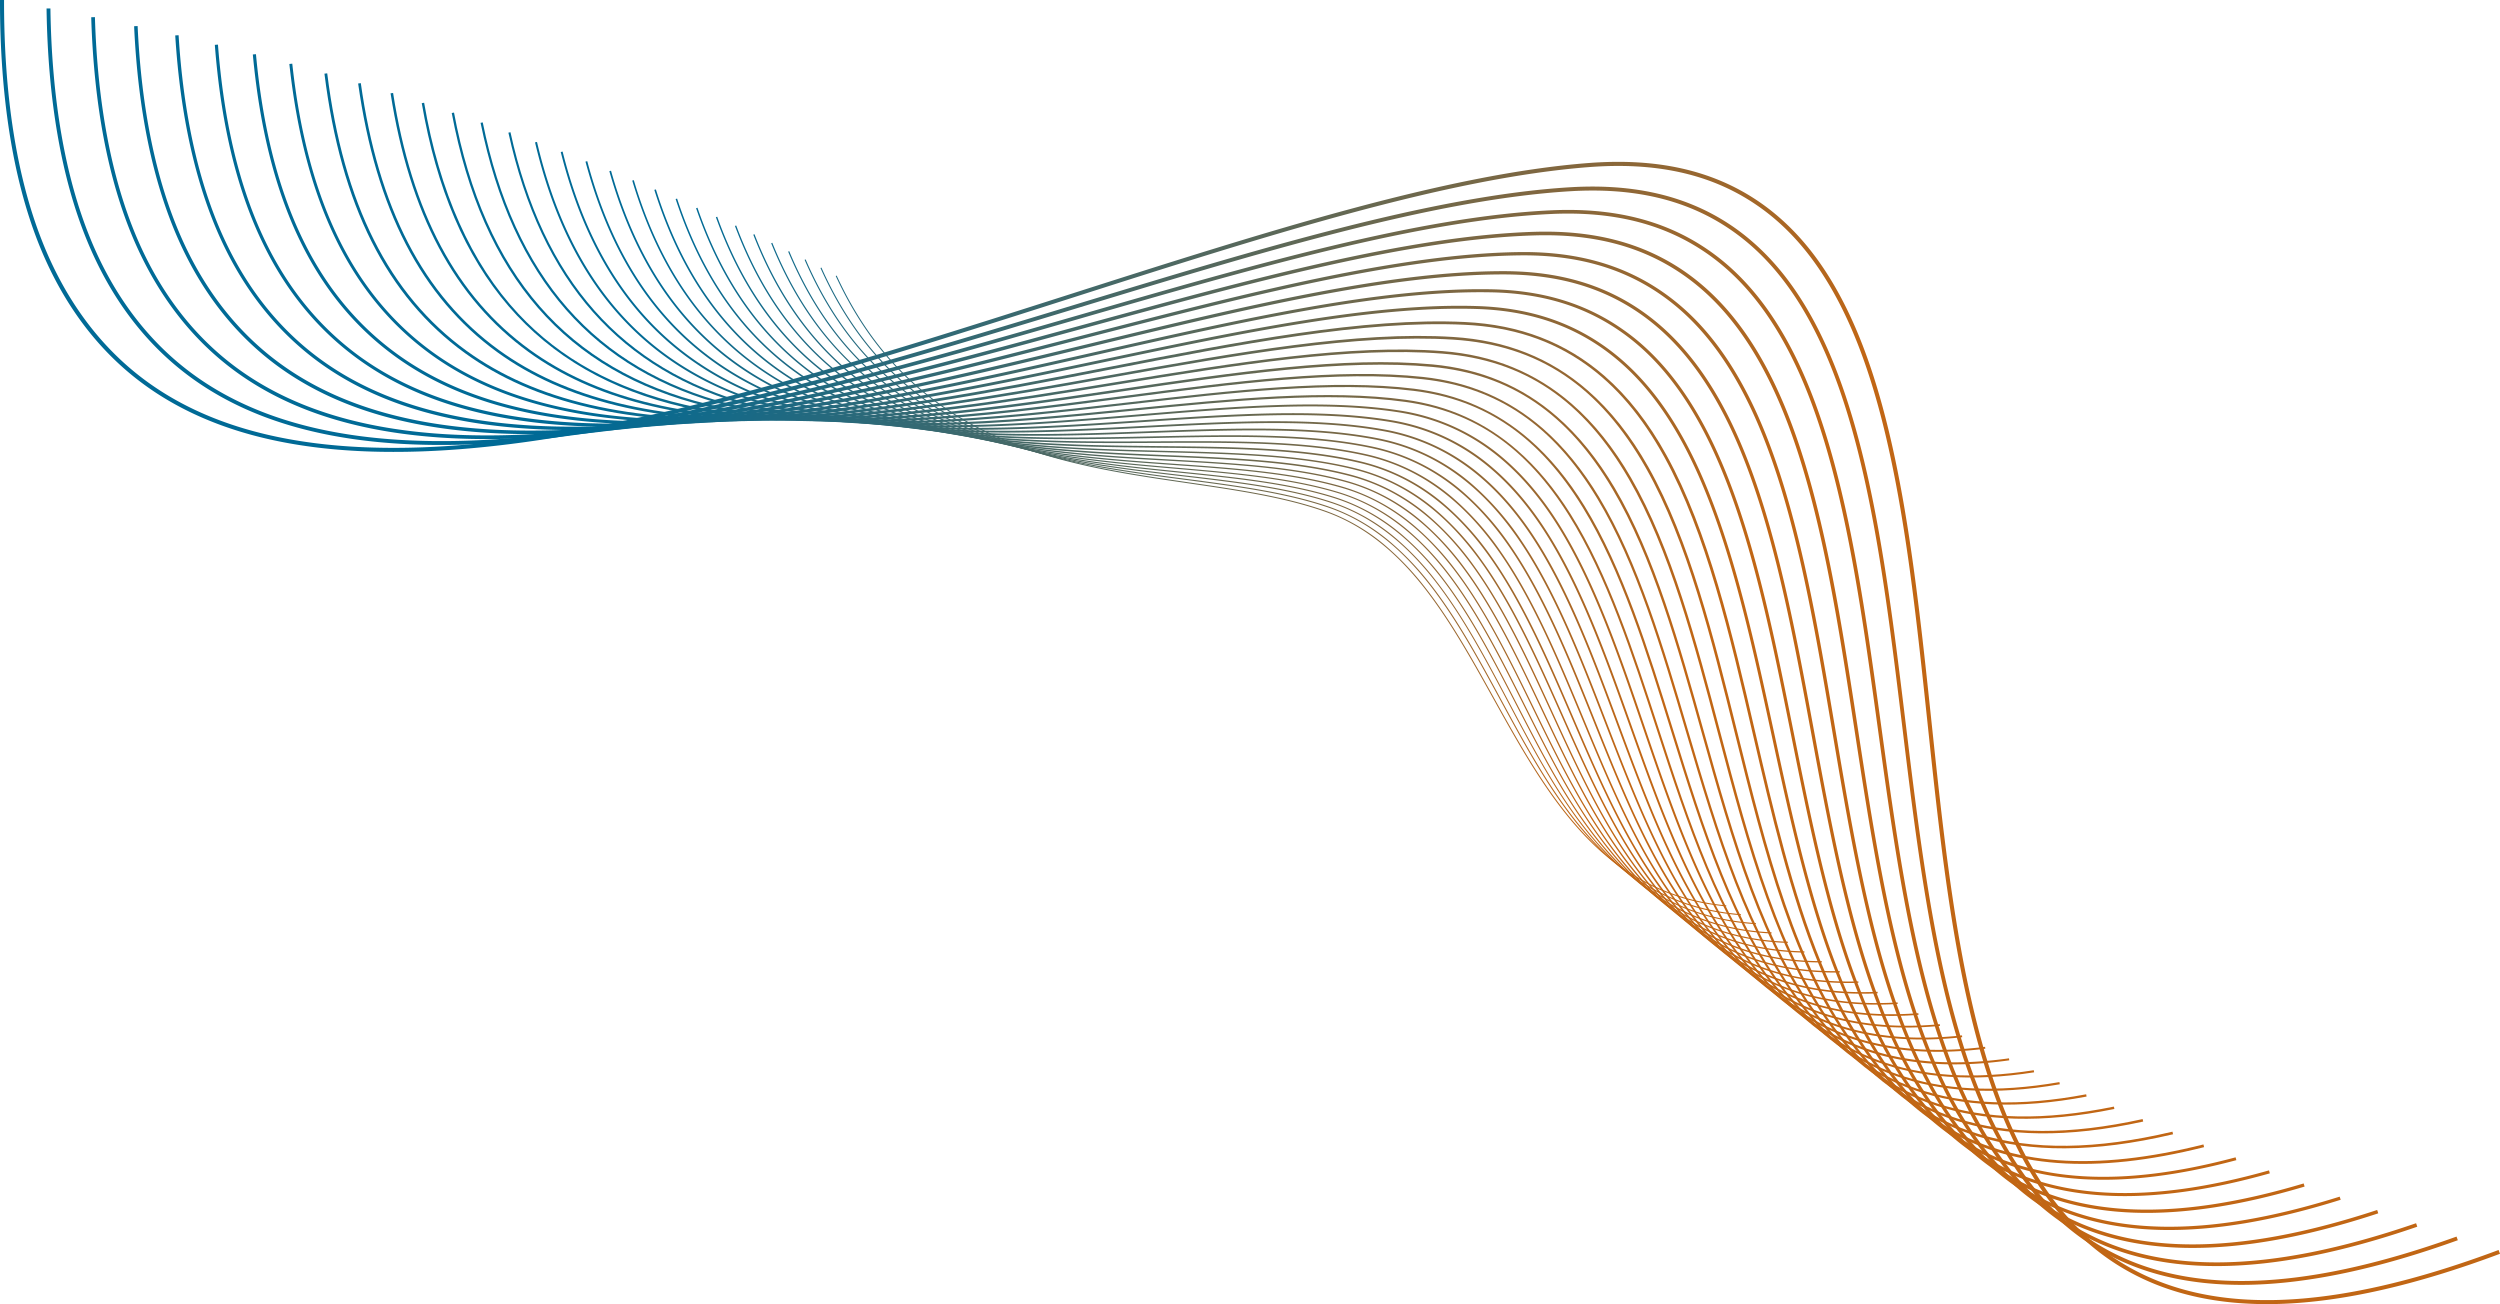 <svg xmlns="http://www.w3.org/2000/svg" xmlns:xlink="http://www.w3.org/1999/xlink" viewBox="0 0 1595.03 832.04"><defs><linearGradient id="a" x1="1034.6" y1="493.27" x2="438.6" y2="151.94" gradientUnits="userSpaceOnUse"><stop offset="0" stop-color="#c16614"/><stop offset="1" stop-color="#006a96"/></linearGradient><linearGradient id="b" x1="1035.13" y1="492.35" x2="439.13" y2="151.01" xlink:href="#a"/><linearGradient id="c" x1="1035.71" y1="491.34" x2="439.71" y2="150" xlink:href="#a"/><linearGradient id="d" x1="1036.34" y1="490.24" x2="440.34" y2="148.91" xlink:href="#a"/><linearGradient id="e" x1="1037.02" y1="489.04" x2="441.02" y2="147.71" xlink:href="#a"/><linearGradient id="f" x1="1037.77" y1="487.74" x2="441.77" y2="146.4" xlink:href="#a"/><linearGradient id="g" x1="1038.58" y1="486.32" x2="442.58" y2="144.99" xlink:href="#a"/><linearGradient id="h" x1="1039.45" y1="484.79" x2="443.45" y2="143.46" xlink:href="#a"/><linearGradient id="i" x1="1040.41" y1="483.13" x2="444.41" y2="141.8" xlink:href="#a"/><linearGradient id="j" x1="1041.44" y1="481.33" x2="445.44" y2="140" xlink:href="#a"/><linearGradient id="k" x1="1042.55" y1="479.38" x2="446.55" y2="138.05" xlink:href="#a"/><linearGradient id="l" x1="1043.76" y1="477.28" x2="447.76" y2="135.95" xlink:href="#a"/><linearGradient id="m" x1="1045.06" y1="475.01" x2="449.06" y2="133.67" xlink:href="#a"/><linearGradient id="n" x1="1046.46" y1="472.55" x2="450.46" y2="131.22" xlink:href="#a"/><linearGradient id="o" x1="1047.98" y1="469.91" x2="451.98" y2="128.57" xlink:href="#a"/><linearGradient id="p" x1="1049.61" y1="467.06" x2="453.61" y2="125.72" xlink:href="#a"/><linearGradient id="q" x1="1051.37" y1="463.98" x2="455.37" y2="122.65" xlink:href="#a"/><linearGradient id="r" x1="1051.96" y1="462.96" x2="455.96" y2="121.62" xlink:href="#a"/><linearGradient id="s" x1="1052.53" y1="461.96" x2="456.53" y2="120.63" xlink:href="#a"/><linearGradient id="t" x1="1053.12" y1="460.93" x2="457.12" y2="119.6" xlink:href="#a"/><linearGradient id="u" x1="1053.7" y1="459.92" x2="457.7" y2="118.58" xlink:href="#a"/><linearGradient id="v" x1="1054.32" y1="458.83" x2="458.32" y2="117.5" xlink:href="#a"/><linearGradient id="w" x1="1054.96" y1="457.71" x2="458.96" y2="116.38" xlink:href="#a"/><linearGradient id="x" x1="1055.66" y1="456.49" x2="459.66" y2="115.16" xlink:href="#a"/><linearGradient id="y" x1="1056.35" y1="455.3" x2="460.35" y2="113.96" xlink:href="#a"/><linearGradient id="z" x1="1057.05" y1="454.07" x2="461.05" y2="112.73" xlink:href="#a"/><linearGradient id="aa" x1="1057.78" y1="452.8" x2="461.78" y2="111.46" xlink:href="#a"/><linearGradient id="ab" x1="1058.53" y1="451.49" x2="462.53" y2="110.16" xlink:href="#a"/><linearGradient id="ac" x1="1059.3" y1="450.14" x2="463.3" y2="108.81" xlink:href="#a"/><linearGradient id="ad" x1="1060.09" y1="448.75" x2="464.09" y2="107.42" xlink:href="#a"/><linearGradient id="ae" x1="1060.91" y1="447.32" x2="464.91" y2="105.99" xlink:href="#a"/></defs><path d="M885.65 349.61A177.85 177.85 0 01908 373.18c16.89 21.16 31.21 46.94 45.06 71.87 34.23 61.61 69.62 125.32 148.35 132.59l-.06.65c-79.07-7.31-114.55-71.17-148.85-132.92-13.84-24.91-28.15-50.66-45-71.78-18.85-23.62-39.12-39-62-47.08-26-9.2-56-13.57-87.67-18.19-42-6.13-85.39-12.46-125-30.67-45-20.7-77.62-53.92-99.63-101.56l.59-.27c21.94 47.49 54.43 80.61 99.31 101.24 39.52 18.17 82.88 24.49 124.81 30.62 31.73 4.63 61.7 9 87.8 18.21a123 123 0 0139.94 23.72z" fill="url(#a)"/><path d="M888.94 347.41a179 179 0 0123 24.38c17.31 21.94 31.85 48.76 45.92 74.71 34.76 64.11 70.71 130.4 152.87 136.75l-.06.68c-82.52-6.39-118.56-72.84-153.41-137.11-14.05-25.92-28.59-52.72-45.86-74.61-19.31-24.48-40.24-40.31-64-48.41-27.07-9.22-58.28-13.32-91.33-17.66-43.77-5.75-89-11.69-130.13-30.15-46.73-21-80.25-55.35-102.48-105l.62-.27c22.16 49.48 55.57 83.71 102.14 104.64 41 18.42 86.21 24.36 129.94 30.1 33.08 4.34 64.33 8.45 91.46 17.69a123.29 123.29 0 0141.32 24.26z" fill="url(#b)"/><path d="M892.41 345A179 179 0 01916 370.27c17.73 22.74 32.5 50.66 46.78 77.67 35.28 66.72 71.76 135.71 157.52 141v.71c-86.15-5.36-122.73-74.53-158.1-141.42-14.27-27-29-54.87-46.71-77.57-19.78-25.38-41.4-41.65-66.09-49.76-28.13-9.25-60.69-13-95.15-17.06-45.66-5.31-92.86-10.81-135.51-29.53-48.5-21.28-83-56.78-105.39-108.54l.65-.28c22.34 51.59 56.7 87 105 108.17 42.54 18.67 89.7 24.17 135.3 29.48 34.5 4 67.09 7.82 95.29 17.08A123.53 123.53 0 01892.41 345z" fill="url(#c)"/><path d="M896.08 342.51a179.47 179.47 0 0124.26 26.09c18.16 23.59 33.13 52.66 47.62 80.77 35.79 69.46 72.79 141.28 162.32 145.48v.74c-90-4.22-127.06-76.23-162.94-145.88-14.47-28.08-29.43-57.12-47.55-80.66-20.26-26.31-42.58-43-68.25-51.15-29.25-9.24-63.21-12.69-99.17-16.35-47.62-4.84-96.87-9.84-141.13-28.79-50.35-21.55-85.8-58.26-108.39-112.22l.69-.29c22.5 53.77 57.83 90.35 108 111.82 44.11 18.93 93.3 23.93 140.87 28.74 36 3.66 70 7.12 99.32 16.38a124 124 0 0144.35 25.32z" fill="url(#d)"/><path d="M900 339.78a179.16 179.16 0 0124.93 27c18.6 24.46 33.77 54.73 48.46 84 36.26 72.32 73.76 147.1 167.25 150.05v.77c-94-3-131.56-78-167.93-150.48-14.66-29.24-29.83-59.47-48.38-83.88-20.74-27.28-43.79-44.48-70.48-52.57-30.42-9.22-65.85-12.3-103.37-15.55-49.69-4.3-101.08-8.75-147-27.92-52.27-21.81-88.73-59.76-111.46-116l.72-.3c22.65 56.08 59 93.9 111 115.61 45.83 19.12 97.16 23.57 146.79 27.87 37.56 3.26 73 6.33 103.53 15.58A124.43 124.43 0 01900 339.78z" fill="url(#e)"/><path d="M904 336.86a179.48 179.48 0 0125.62 27.93c19 25.38 34.4 56.91 49.27 87.4 36.72 75.32 74.7 153.2 172.34 154.77v.81c-98.15-1.58-136.23-79.69-173.06-155.23C963.35 422.09 948 390.6 929 365.28c-21.23-28.29-45-46-72.8-54-31.64-9.19-68.62-11.83-107.77-14.63-51.87-3.71-105.5-7.54-153.22-26.92-54.27-22-91.76-61.29-114.6-120l.76-.3C504.14 207.9 541.47 247 595.53 269c47.6 19.32 101.16 23.15 153 26.86 39.2 2.8 76.22 5.45 108 14.66A125 125 0 01904 336.86z" fill="url(#f)"/><path d="M908.36 333.73a179.49 179.49 0 0126.32 28.9c19.49 26.34 35 59.18 50.08 90.94 37.15 78.45 75.56 159.58 177.57 159.64v.85C1059.78 614 1021.25 532.63 984 453.93c-15-31.72-30.56-64.53-50-90.79-21.72-29.35-46.32-47.52-75.19-55.52-32.91-9.13-71.52-11.31-112.39-13.61-54.15-3-110.14-6.2-159.69-25.75-56.37-22.26-94.91-62.84-117.83-124.1l.8-.3c22.83 61 61.21 101.45 117.35 123.6 49.42 19.51 105.34 22.65 159.41 25.7 40.92 2.3 79.58 4.48 112.58 13.63a125.28 125.28 0 0149.32 26.94z" fill="url(#g)"/><path d="M912.93 330.37a179.4 179.4 0 0127 29.91c19.93 27.33 35.65 61.55 50.85 94.64 37.55 81.75 76.37 166.27 183 164.67v.89C1066.61 622.09 1027.67 537.3 990 455.3c-15.18-33.06-30.88-67.24-50.76-94.49-22.22-30.45-47.63-49.11-77.67-57-34.25-9-74.56-10.7-117.24-12.45-56.53-2.32-115-4.72-166.46-24.44-58.56-22.44-98.18-64.42-121.13-128.35l.84-.3C480.45 201.9 519.9 243.71 578.2 266c51.33 19.67 109.72 22.07 166.18 24.38 42.73 1.76 83.09 3.41 117.43 12.48a125.91 125.91 0 0151.12 27.51z" fill="url(#h)"/><path d="M917.76 326.77a178.83 178.83 0 0127.77 31c20.39 28.35 36.26 64 51.61 98.51 37.9 85.18 77.09 173.27 188.52 169.85v.94c-112.06 3.43-151.38-84.95-189.41-170.41-15.32-34.45-31.17-70.07-51.51-98.35-22.72-31.6-49-50.77-80.23-58.61-35.64-8.94-77.74-10-122.32-11.16-59.05-1.51-120.11-3.07-173.58-22.94-60.83-22.6-101.56-66-124.5-132.76l.88-.31c22.86 66.46 63.4 109.7 124 132.2 53.32 19.81 114.3 21.37 173.28 22.88 44.62 1.15 86.78 2.23 122.52 11.19a126.53 126.53 0 0152.97 27.97z" fill="url(#i)"/><path d="M922.86 322.91A179.73 179.73 0 01951.39 355c20.85 29.43 36.85 66.61 52.33 102.57 38.22 88.79 77.74 180.6 194.23 175.2v1c-117.17 5.43-156.83-86.7-195.18-175.79-15.46-35.91-31.44-73.05-52.23-102.4-23.23-32.79-50.34-52.49-82.88-60.2-37.1-8.8-81.09-9.24-127.65-9.72-61.69-.62-125.48-1.27-181-21.25C495.81 241.62 454 196.7 431.06 127l.93-.31c22.79 69.37 64.45 114.1 127.37 136.73 55.4 19.92 119.1 20.57 180.71 21.19 46.62.48 90.66.92 127.87 9.75a127.11 127.11 0 0154.92 28.55z" fill="url(#j)"/><path d="M928.26 318.78A180 180 0 01957.55 352c21.31 30.56 37.43 69.33 53 106.82 38.5 92.57 78.3 188.3 200.13 180.73l.06 1c-122.55 7.61-162.5-88.46-201.13-181.36-15.55-37.45-31.61-76.19-52.9-106.64-23.74-34-51.74-54.27-85.61-61.84-38.64-8.63-84.6-8.38-133.25-8.12-64.46.36-131.12.72-188.86-19.35-65.7-22.84-108.72-69.32-131.52-142.1l1-.3c22.7 72.44 65.5 118.71 130.88 141.43 57.57 20 124.14 19.65 188.51 19.3 48.71-.26 94.73-.51 133.48 8.15a127.89 127.89 0 0156.92 29.06z" fill="url(#k)"/><path d="M934 314.35a180.14 180.14 0 0130.08 34.37c21.77 31.73 38 72.16 53.67 111.26 38.72 96.53 78.76 196.35 206.18 186.43l.09 1.07c-128.22 10-168.41-90.21-207.27-187.1-15.66-39.05-31.85-79.42-53.56-111.06-24.28-35.32-53.19-56.11-88.49-63.5-40.24-8.43-88.27-7.42-139.12-6.35-67.37 1.42-137 2.88-197.06-17.25-68.3-22.9-112.5-71-135.15-147l1-.3c22.54 75.66 66.52 123.53 134.46 146.3 59.84 20.07 129.42 18.61 196.7 17.19 50.91-1.07 99-2.08 139.36 6.38A128.66 128.66 0 01934 314.35z" fill="url(#l)"/><path d="M940 309.61a180.42 180.42 0 0130.88 35.59c22.25 33 38.53 75.13 54.29 115.92 19.37 50.17 39.41 102 71 139 35.42 41.49 81.69 58.92 141.45 53.32l.11 1.12c-134.17 12.57-174.54-91.95-213.58-193-15.73-40.73-32-82.85-54.17-115.69-24.76-36.7-54.66-58-91.39-65.21-41.91-8.19-92.13-6.35-145.29-4.4-70.44 2.59-143.27 5.26-205.67-14.89-71-22.93-116.44-72.69-138.86-152.14l1.08-.31c22.32 79.06 67.5 128.57 138.12 151.38 62.21 20.09 134.94 17.42 205.28 14.84 53.23-2 103.51-3.8 145.55 4.42a129.46 129.46 0 0161.2 30.05z" fill="url(#m)"/><path d="M946.39 304.54q17.19 14.94 31.7 36.86c22.71 34.23 39 78.24 54.84 120.79 19.43 52.35 39.53 106.48 71.91 144.75 36.34 42.95 84.41 60.5 146.94 53.65l.13 1.17c-140.44 15.38-180.91-93.68-220.09-199.16-15.77-42.49-32.09-86.43-54.72-120.55-25.28-38.11-56.17-60-94.44-66.95-43.67-7.91-96.18-5.16-151.77-2.25-73.65 3.86-149.81 7.86-214.7-12.28-73.84-22.91-120.51-74.42-142.65-157.45l1.14-.3c22 82.61 68.43 133.84 141.86 156.63 64.69 20.07 140.74 16.08 214.29 12.23 55.67-2.92 108.24-5.67 152 2.27a130.34 130.34 0 0163.56 30.59z" fill="url(#n)"/><path d="M953.15 299.12q17.72 15.4 32.53 38.18c23.17 35.56 39.53 81.49 55.35 125.9 19.46 54.63 39.57 111.12 72.79 150.75 37.27 44.49 87.21 62.13 152.68 53.92l.15 1.22c-147 18.44-187.57-95.39-226.78-205.48-15.79-44.35-32.13-90.2-55.22-125.65-25.79-39.58-57.72-62.06-97.59-68.72-45.51-7.6-100.43-3.85-158.57.11-77 5.25-156.7 10.68-224.19-9.39C427.49 237.1 379.56 183.8 357.76 97l1.2-.3c21.67 86.3 69.32 139.36 145.68 162.08 67.28 20 146.82 14.59 223.75 9.35 58.22-4 113.22-7.72 158.86-.1a131.24 131.24 0 0165.9 31.09z" fill="url(#o)"/><path d="M960.3 293.31q18.27 15.88 33.38 39.55c23.64 37 40 84.9 55.8 131.26 19.44 57 39.54 116 73.6 157 38.23 46.08 90.13 63.78 158.67 54.1l.18 1.28c-154 21.75-194.49-97.09-233.68-212-15.78-46.29-32.1-94.16-55.66-131-26.31-41.12-59.3-64.2-100.86-70.53-47.43-7.24-104.89-2.41-165.72 2.7-80.59 6.76-163.94 13.76-234.14-6.22C412 236.77 362.72 181.6 341.36 90.83l1.25-.29c21.25 90.27 70.19 145.13 149.61 167.73 70 19.91 153.2 12.93 233.68 6.17 60.91-5.12 118.44-9.95 166-2.69a132.2 132.2 0 0168.4 31.56z" fill="url(#p)"/><path d="M967.86 287.1q18.84 16.38 34.25 41c24.11 38.41 40.41 88.46 56.18 136.88 19.39 59.53 39.44 121.09 74.36 163.64 18.79 22.88 40.21 38.5 65.48 47.74 28.43 10.38 61 12.5 99.45 6.45l.21 1.34c-161.3 25.33-201.71-98.75-240.79-218.76-15.74-48.33-32-98.31-56-136.57-27.19-43.32-60.31-66.32-104.24-72.38-49.45-6.82-109.58-.82-173.23 5.53-84.34 8.42-171.56 17.12-244.61-2.7-83.16-22.57-133.72-79.7-154.56-174.63l1.32-.29c20.73 94.39 71 151.18 153.6 173.61 72.77 19.74 159.85 11.04 244.07 2.64 63.74-6.35 123.95-12.36 173.56-5.52 27.09 3.73 50.56 14.3 70.95 32.02z" fill="url(#q)"/><path d="M975.87 280.46q19.43 16.89 35.13 42.46c24.57 39.93 40.79 92.21 56.48 142.77 19.3 62.17 39.24 126.46 75 170.55 19.26 23.71 41.38 39.75 67.64 49 29.54 10.44 63.5 12.12 103.82 5.15l.24 1.4c-169 29.23-209.21-100.38-248.1-225.71-15.67-50.48-31.86-102.67-56.34-142.44-27.71-45-61.94-68.62-107.74-74.26-51.57-6.36-114.5.92-181.14 8.62-88.27 10.21-179.57 20.77-255.59 1.15-86.5-22.31-138.41-81.45-158.66-180.78l1.39-.28c20.13 98.74 71.7 157.52 157.68 179.71 75.77 19.56 166.92 9 255.07-1.18 66.72-7.71 129.74-15 181.48-8.62 28.23 3.48 52.61 14.18 73.64 32.46z" fill="url(#r)"/><path d="M984.35 273.36q20 17.42 36 44c25 41.51 41.13 96.12 56.71 148.94 19.15 64.94 39 132.1 75.65 177.79 19.73 24.57 42.59 41 69.87 50.35 30.7 10.48 66.17 11.69 108.42 3.72l.26 1.46c-177.1 33.43-217-102-255.63-232.91-15.52-52.71-31.63-107.23-56.53-148.58-28.21-46.79-63.6-71-111.36-76.18-53.79-5.83-119.68 2.84-189.45 12-92.43 12.15-188 24.72-267.14 5.36-90.1-22-143.4-83.28-162.94-187.21l1.45-.28C309.09 175.13 362 236 451.5 257.88c78.87 19.29 174.31 6.74 266.6-5.39 69.85-9.19 135.83-17.86 189.8-12 29.45 3.18 54.77 14.03 76.45 32.87z" fill="url(#s)"/><path d="M993.32 265.77c13.77 12 26 27.14 36.95 45.61 25.48 43.17 41.42 100.23 56.83 155.42 19 67.86 38.56 138 76.16 185.38 20.22 25.47 43.84 42.38 72.19 51.7 31.91 10.5 69 11.2 113.24 2.14l.31 1.52c-185.66 38-225.17-103.5-263.39-240.32-15.39-55.09-31.3-112.06-56.69-155-28.72-48.66-65.3-73.48-115.12-78.13-56.12-5.25-125.13 4.92-198.18 15.69-96.8 14.26-196.89 29-279.28 10C342.52 238 287.81 174.62 269.08 65.83l1.52-.27c9.86 57.2 30.09 102.5 60.15 134.63 26.91 28.79 61.57 47.75 105.94 58 82.1 19 182.05 4.23 278.7-10 73.15-10.78 142.25-21 198.55-15.7 30.74 2.87 57.06 13.85 79.38 33.28z" fill="url(#t)"/><path d="M1002.82 257.65q21.3 18.51 37.88 47.29c25.93 44.9 41.66 104.54 56.87 162.22 18.7 70.91 38 144.24 76.57 193.34 20.71 26.39 45.1 43.75 74.58 53.08 33.18 10.5 71.88 10.63 118.31.4l.35 1.59c-194.67 42.9-233.67-105-271.39-248-15.18-57.57-30.88-117.11-56.7-161.82-29.22-50.59-67-76.05-119-80.12-58.57-4.59-130.85 7.21-207.38 19.7-68.33 11.16-139 22.69-204.26 23.09-74 .46-130.09-13.91-171.51-43.92-47.14-34.16-75.93-88.11-87.95-164.95l1.61-.25c11.94 76.38 40.49 130 87.27 163.88C379.21 253 435 267.24 508.62 266.79c65.14-.4 135.74-11.92 204-23.07 76.63-12.5 149-24.32 207.77-19.71 32.08 2.51 59.38 13.61 82.43 33.64z" fill="url(#u)"/><path d="M1012.88 249q22 19.1 38.82 49c26.37 46.71 41.84 109.06 56.8 169.35 18.39 74.14 37.41 150.79 76.87 201.69 21.2 27.36 46.41 45.18 77.06 54.49 34.5 10.48 74.94 10 123.63-1.51l.39 1.66c-204.17 48.21-242.51-106.4-279.61-255.91-14.93-60.19-30.37-122.42-56.62-168.93-29.71-52.61-68.81-78.71-123.06-82.14-61.12-3.87-136.86 9.69-217 24-71.75 12.89-145.89 26.17-214.16 27.63-77.47 1.67-135.92-12.62-178.71-43.63-48.47-35.11-77.51-91.19-88.79-171.42l1.7-.24c11.2 79.74 40 135.44 88.09 170.28 42.48 30.78 100.59 44.94 177.64 43.3 68.17-1.45 142.24-14.71 213.89-27.54 80.29-14.38 156.12-28 217.45-24.08 33.49 2.12 61.85 13.32 85.61 34z" fill="url(#v)"/><path d="M1023.54 239.71q22.65 19.69 39.78 50.85c26.8 48.6 42 113.79 56.6 176.84 23.55 101.34 47.9 206.12 120.89 250.67 41.88 25.56 95.86 29.51 165 12.1l.43 1.73c-69.64 17.54-124.06 13.51-166.37-12.31-73.63-44.92-98.07-150.08-121.7-251.78-14.62-62.93-29.74-128-56.42-176.39-14.32-26-30.76-45.29-50.28-59.09-21.87-15.47-47-23.68-77-25.11-63.77-3.06-143.14 12.41-227.18 28.78-75.29 14.68-153.09 29.84-224.58 32.45-81.06 2.95-141.95-11.19-186.15-43.23C246.73 189.11 217.43 130.82 207 47l1.77-.22c10.38 83.27 39.43 141.16 88.84 177 43.88 31.8 104.4 45.82 185 42.89 71.35-2.6 149.1-17.76 224.3-32.41 84.14-16.4 163.61-31.88 227.65-28.82 35.02 1.67 64.44 12.97 88.98 34.27z" fill="url(#w)"/><path d="M1034.87 229.66c15.47 13.44 28.87 30.87 40.72 52.88 27.22 50.59 42 118.77 56.27 184.72 22.89 105.66 46.55 214.93 121.56 260.71 43.43 26.52 100 29.93 172.91 10.42l.49 1.81c-73.44 19.65-130.48 16.17-174.38-10.62-75.68-46.21-99.44-155.87-122.44-261.92-14.26-65.82-29-133.87-56.1-184.23-14.53-27-31.4-47-51.57-61.2-22.59-15.86-48.77-24.08-80-25.09-66.62-2.14-149.82 15.36-237.91 33.92-79 16.64-160.72 33.86-235.57 37.73-84.87 4.38-148.32-9.59-194-42.7-51.19-37.09-80.72-97.74-90.24-185.27l1.86-.2c9.46 87 38.73 147.15 89.5 184 45.3 32.85 108.35 46.7 192.78 42.34 74.71-3.86 156.34-21.06 235.29-37.69 88.2-18.58 171.5-36.14 238.38-34 31.62 1 58.12 9.35 81 25.43a141.22 141.22 0 0111.45 8.96z" fill="url(#x)"/><path d="M1046.84 219.08c15.94 13.86 29.67 31.93 41.69 54.86 27.63 52.65 42 124 55.8 193 22.14 110.21 45 224.18 122.1 271.25 45 27.51 104.31 30.3 181.21 8.53l.54 1.89c-77.47 21.92-137.26 19.06-182.78-8.75-77.8-47.53-100.77-161.91-123-272.53-13.83-68.85-28.13-140-55.62-192.45-14.75-28.12-32-48.85-52.89-63.38-23.35-16.29-50.56-24.48-83.19-25-69.62-1.2-156.85 18.56-249.21 39.47-83 18.8-168.78 38.23-247.16 43.47-88.88 5.94-155-7.8-202.17-42-52.66-38.21-82.36-101.23-90.86-192.69l2-.18c8.45 90.87 37.91 153.44 90.06 191.28 46.77 33.94 112.48 47.56 200.89 41.65 78.23-5.23 163.95-24.64 246.85-43.42 92.48-20.94 179.83-40.72 249.68-39.53 33 .57 60.6 8.87 84.27 25.39a138.3 138.3 0 0111.79 9.14z" fill="url(#y)"/><path d="M1059.51 207.77c16.44 14.3 30.5 33.06 42.69 56.93 28 54.82 41.83 129.47 55.18 201.65 21.27 115 43.26 233.85 122.45 282.28 46.68 28.54 108.81 30.65 189.94 6.42l.59 2c-81.72 24.4-144.4 22.23-191.6-6.64-80-48.9-102-168.24-123.4-283.65-13.33-72.05-27.11-146.54-55-201.11-15-29.26-32.7-50.73-54.23-65.65-24.13-16.7-52.43-24.85-86.51-24.91-72.74-.12-164.24 22-261.1 45.5-87.15 21.11-177.27 42.93-259.36 49.68-93.11 7.65-162-5.83-210.75-41.2-54.1-39.28-84-104.85-91.35-200.45l2-.16c7.33 95 36.93 160 90.52 199 48.35 34.99 116.83 48.34 209.42 40.73 81.94-6.73 172-28.53 259.06-49.62C795 195.08 886.65 172.9 959.64 173c34.52.06 63.2 8.32 87.68 25.28a141.06 141.06 0 0112.19 9.49z" fill="url(#z)"/><path d="M1072.94 195.7c17 14.74 31.34 34.21 43.7 59.07 28.36 57.1 41.6 135.23 54.36 210.78 20.3 120 41.28 244 122.63 293.83 48.38 29.63 113.51 31 199.11 4.09l.65 2c-86.23 27.08-151.94 25.67-200.89-4.3-82.18-50.33-103.24-174.87-123.62-295.31-12.76-75.4-25.94-153.37-54.19-210.18-15.14-30.47-33.33-52.71-55.58-68-24.94-17.15-54.38-25.24-90-24.74-76 1.06-172 25.81-273.61 52C604 238.6 509.29 263 423.28 271.4c-97.54 9.51-169.41-3.65-219.7-40.21-26.58-19.34-47.74-45.82-62.78-78.69-16.08-35.12-25.82-78.82-29-129.9l2.15-.13c3.12 50.81 12.8 94.26 28.76 129.14 14.89 32.53 35.78 58.72 62.09 77.84 49.85 36.24 121.24 49.26 218.24 39.81 85.84-8.37 180.43-32.76 271.91-56.35 101.74-26.23 197.85-51 274.12-52.08 36.08-.5 65.92 7.71 91.24 25.11a143.42 143.42 0 0112.63 9.76z" fill="url(#aa)"/><path d="M1087.17 182.82c17.49 15.2 32.2 35.4 44.72 61.3 28.74 59.47 41.28 141.27 53.4 220.37 19.2 125.22 39 254.7 122.6 306 50.14 30.76 118.43 31.25 208.77 1.49l.7 2.14c-91 30-159.91 29.42-210.65-1.71-84.44-51.82-104.37-181.81-123.64-307.53-12.11-78.94-24.62-160.57-53.21-219.73-15.33-31.73-34-54.78-57-70.47-25.77-17.58-56.4-25.59-93.62-24.49C899.8 152.5 799.1 180 692.47 209.2c-96.21 26.31-195.69 53.52-285.82 63.68-102.22 11.53-177.15-1.24-229.09-39-27.35-19.91-48.88-47.35-64-81.57C97.42 115.74 88 70.13 85.57 16.72l2.24-.1c2.43 53.13 11.78 98.47 27.81 134.75 14.95 33.85 36.23 61 63.27 80.66 51.46 37.44 125.88 50.08 227.51 38.61 90-10.14 189.35-37.33 285.48-63.61 106.75-29.2 207.59-56.77 287.32-59.14 37.72-1.11 68.78 7 95 24.88a142.19 142.19 0 0112.97 10.05z" fill="url(#ab)"/><path d="M1102.25 169.06c18 15.67 33.09 36.64 45.75 63.63 29.06 62 40.84 147.62 52.22 230.46 18 130.73 36.56 265.91 122.37 318.66 51.94 31.93 123.55 31.48 218.89-1.38l.77 2.23c-96.06 33.1-168.31 33.48-220.9 1.15-86.76-53.34-105.42-189.07-123.46-320.34-11.36-82.66-23.11-168.14-52-229.78-15.5-33-34.59-56.92-58.37-73-26.64-18-58.51-25.94-97.42-24.18-83.09 3.77-188.79 34.32-300.7 66.67-101.12 29.22-205.68 59.44-300.13 71.55-107.15 13.73-185.3 1.41-238.92-37.67-28.11-20.49-50-49-65.21-84.57C68.93 114.45 59.87 66.84 58.2 11l2.36-.07c1.66 55.56 10.65 102.88 26.72 140.65 15 35.22 36.67 63.36 64.43 83.58 53.11 38.71 130.71 50.89 237.23 37.24 94.27-12.08 198.74-42.28 299.78-71.48 112-32.39 217.88-63 301.24-66.75 39.44-1.78 71.78 6.25 98.86 24.57a141.75 141.75 0 0113.43 10.32z" fill="url(#ac)"/><path d="M1118.24 154.37c18.59 16.17 34 37.94 46.78 66.07 29.37 64.57 40.28 154.29 50.83 241.06 16.6 136.51 33.77 277.68 121.9 332 53.8 33.16 128.89 31.67 229.54-4.54l.84 2.32c-101.41 36.48-177.19 37.9-231.68 4.32-89.14-54.91-106.38-196.69-123-333.79-10.53-86.58-21.41-176.11-50.62-240.33-15.66-34.42-35.22-59.18-59.8-75.67-27.54-18.49-60.71-26.27-101.41-23.78-86.89 5.3-197.86 39.09-315.34 74.87C579.93 229.25 470 262.72 371 276.93c-112.32 16.13-193.83 4.32-249.19-36.08-28.9-21.09-51.25-50.6-66.43-87.71C39.17 113.54 30.53 63.83 29.7 5.4h2.47c.83 58.09 9.4 107.49 25.48 146.8 15 36.68 37.08 65.84 65.6 86.65 54.82 40 135.74 51.67 247.39 35.64 98.83-14.19 208.66-47.63 314.87-80 117.63-35.82 228.73-69.65 315.91-75 41.26-2.52 74.93 5.4 102.94 24.2a140.09 140.09 0 0113.88 10.68z" fill="url(#ad)"/><path d="M1135.18 138.7c19.18 16.67 34.92 39.27 47.84 68.6 29.64 67.3 39.58 161.3 49.19 252.21 15.08 142.6 30.67 290.07 121.17 346 55.72 34.42 134.47 31.8 240.74-8l.91 2.42C1488 840 1408.47 842.56 1352 807.69c-91.59-56.57-107.24-204.68-122.38-347.91-9.59-90.71-19.51-184.5-49-251.44-15.8-35.86-35.83-61.52-61.24-78.43-28.47-19-63-26.57-105.57-23.3-90.9 7-207.42 44.26-330.78 83.72-111.78 35.76-227.36 72.74-331.18 89.24-117.78 18.71-202.82 7.51-260-34.27-29.7-21.71-52.46-52.33-67.64-91C8.09 113.06-.08 61.14 0 0h2.59c-.09 60.82 8 112.42 24.1 153.36 15 38.2 37.45 68.42 66.75 89.85 56.57 41.35 141 52.41 258 33.8 103.62-16.46 219.1-53.41 330.79-89.14C805.78 148.36 922.44 111 1013.64 104c43.16-3.31 78.23 4.45 107.2 23.73a141.06 141.06 0 0114.34 10.97z" fill="url(#ae)"/></svg>